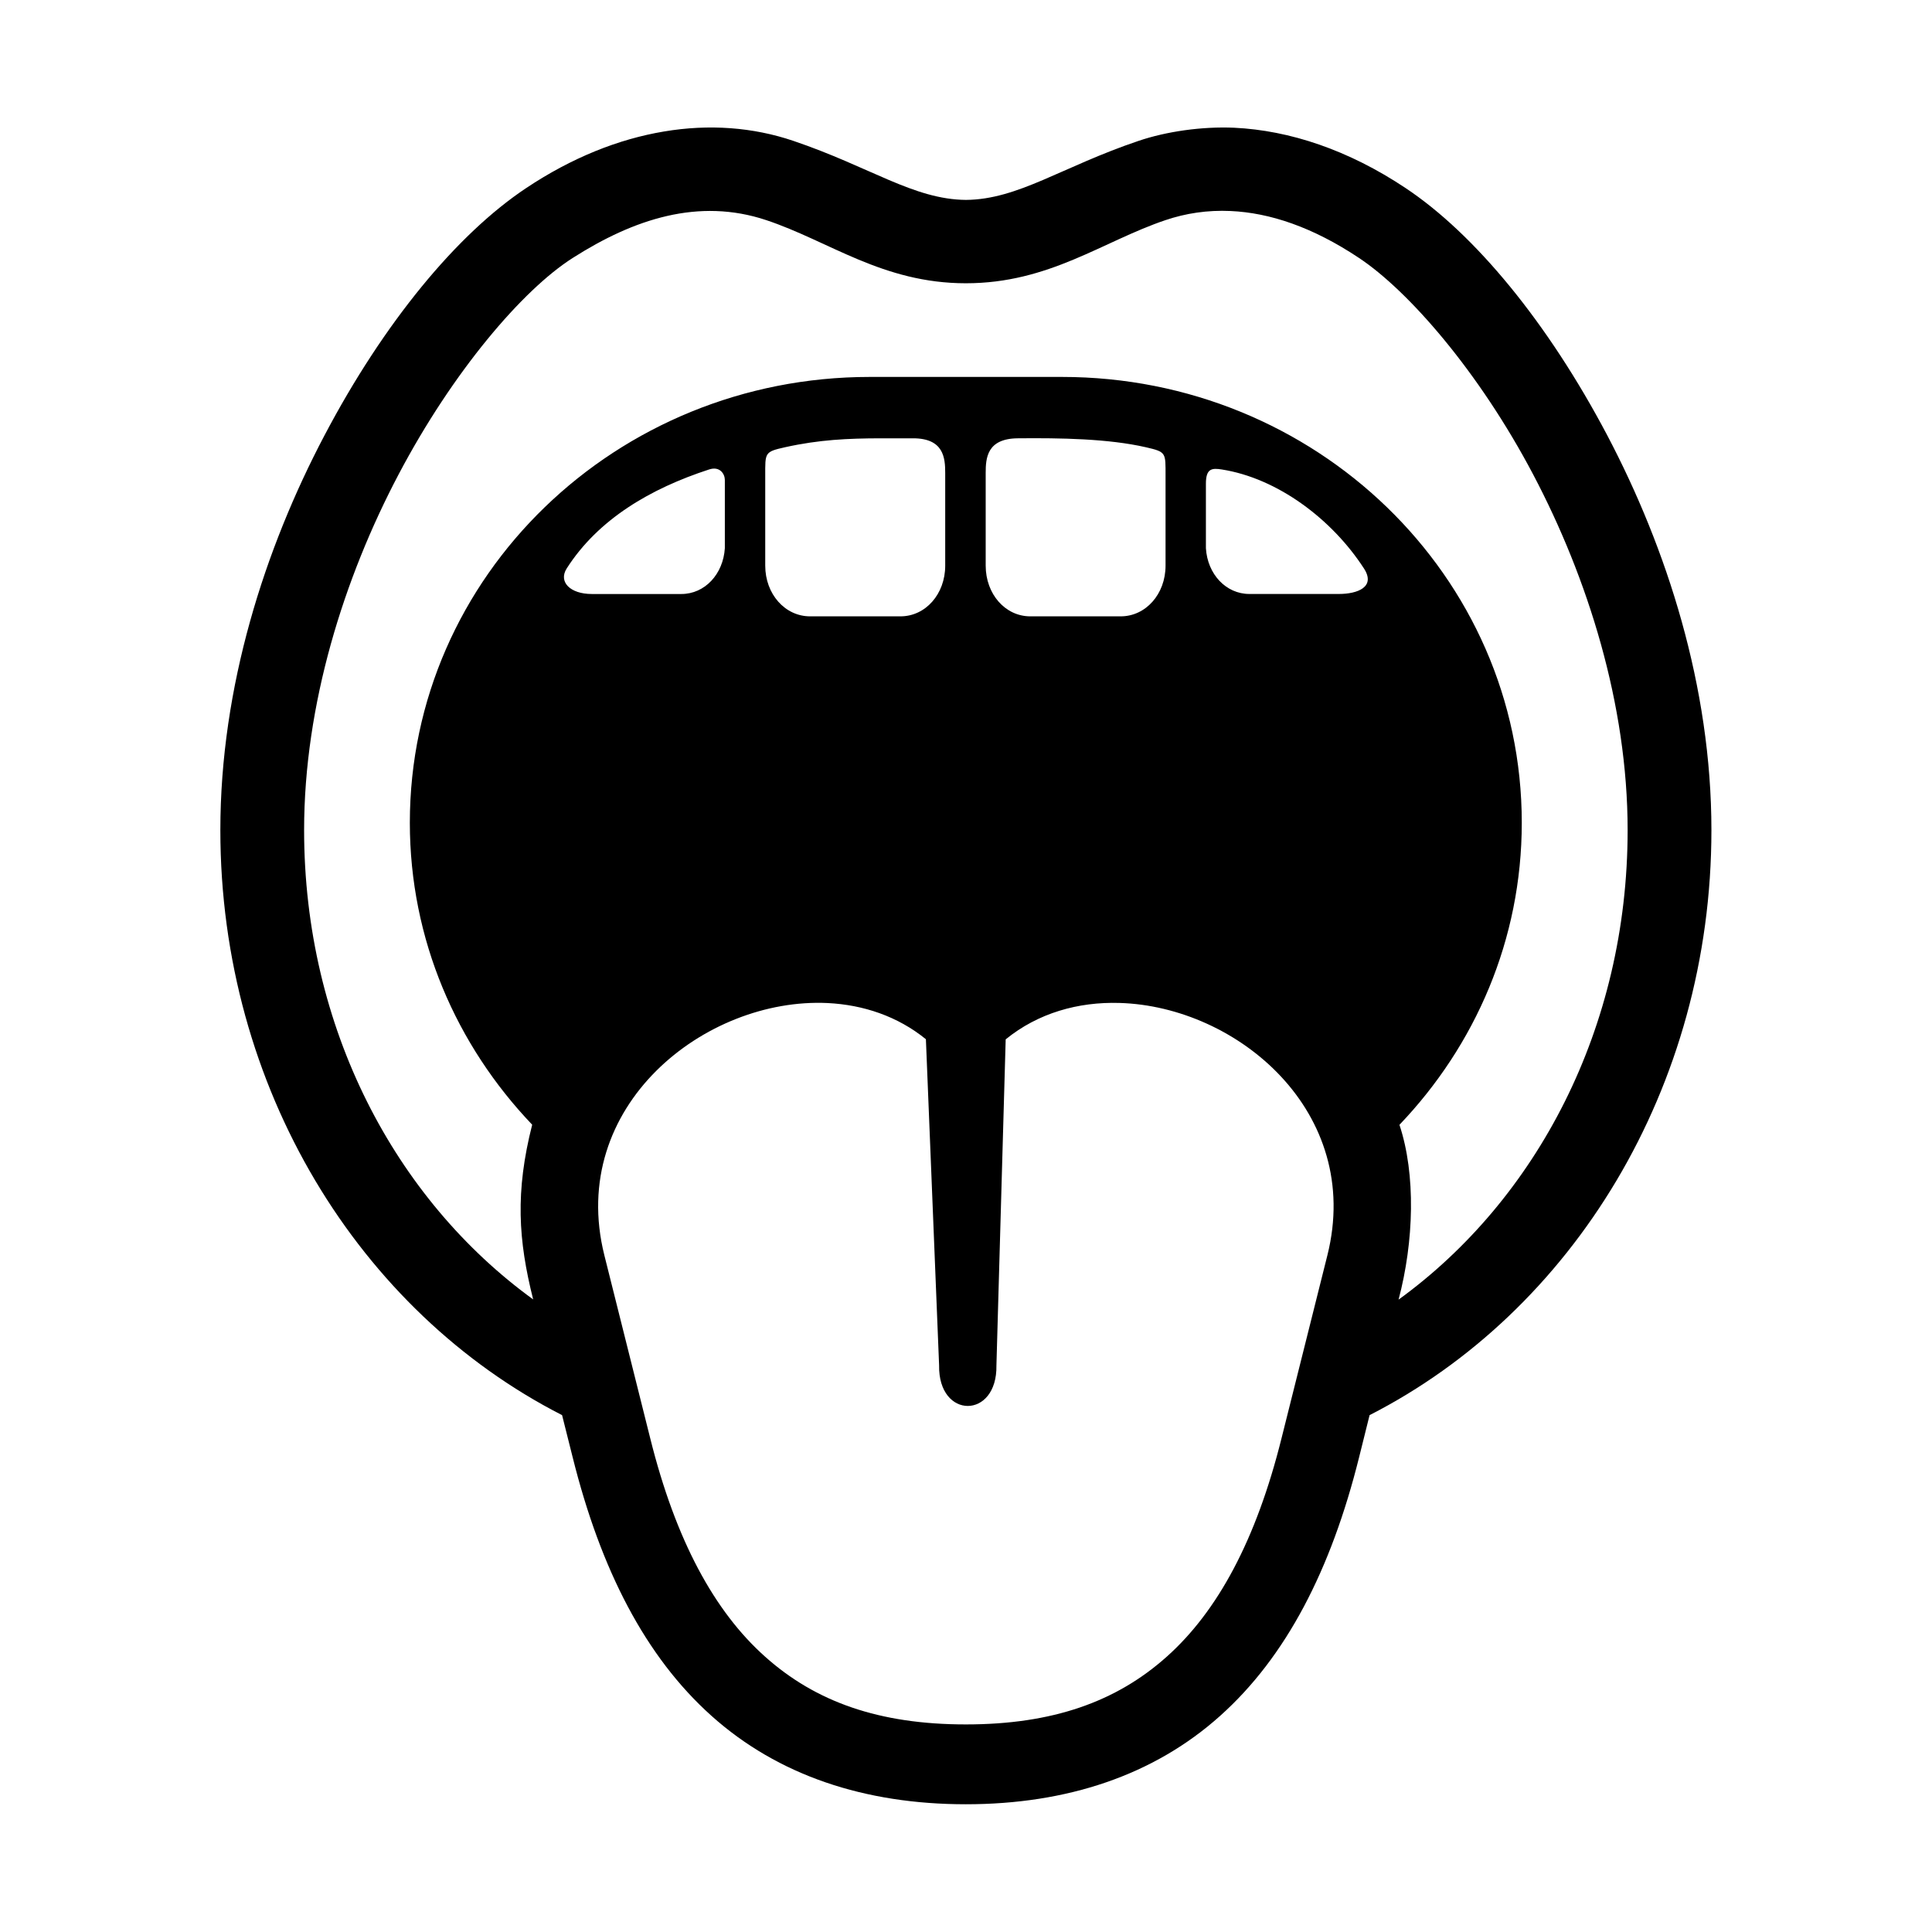 <?xml version="1.0" encoding="UTF-8"?>
<!-- Uploaded to: ICON Repo, www.iconrepo.com, Generator: ICON Repo Mixer Tools -->
<svg fill="#000000" width="800px" height="800px" version="1.1" viewBox="144 144 512 512" xmlns="http://www.w3.org/2000/svg">
 <path d="m440.67 409.79c31.348 0.902 64.582 28.98 55.105 66.855l-12.16 48.516c-6.734 27.027-16.969 45.863-30.379 57.844-13.414 12.012-30.324 17.984-53.27 17.984-22.973 0-39.824-5.969-53.242-17.984-13.414-11.98-23.672-30.82-30.406-57.844l-12.16-48.516c-9.887-39.539 26.73-68.371 59.18-66.828 9.449 0.469 18.547 3.5 26.035 9.59l3.5 86.422c-0.262 14.348 15.457 14.348 15.191 0l2.453-86.387c8.578-6.996 19.246-9.977 30.152-9.652zm-104.58-138.61v18.109c-0.438 6.879-5.309 12.129-11.52 12.129h-23.73c-5.742 0-8.895-3.207-6.68-6.738 8.367-13.117 22.273-21.223 37.73-26.258 2.891-0.977 4.199 1.211 4.199 2.758zm131.69-2.766c14.812 2.324 29.25 13.199 37.695 26.258 3.152 4.875-1.691 6.738-6.648 6.738h-23.73c-6.207 0-11.105-5.25-11.52-12.129v-17.113c0.004-4.019 1.582-4.168 4.203-3.754zm-54.082-8.258c11.371-0.113 24.027 0.094 33.961 2.367 5.457 1.254 5.223 1.422 5.223 7.602v23.77c0 7.559-5.25 13.445-11.895 13.445h-23.938c-6.648 0-11.832-5.891-11.832-13.445v-24.547c0-3.996 0.348-9.102 8.48-9.191zm-36.496 0h8.773c8.133 0 8.516 5.199 8.516 9.191v24.547c0 7.559-5.219 13.445-11.863 13.445h-23.938c-6.648 0-11.895-5.891-11.895-13.445v-23.77c0-6.18-0.234-6.375 5.25-7.602 9.062-2.016 16.727-2.34 25.156-2.367zm92.941-60.234c10.293 0.469 21.664 4.203 34.023 12.449 13.031 8.66 31.723 30.004 46.156 57.402 14.43 27.379 25.016 60.855 25.016 94.211 0 52.48-24.168 97.934-60.703 124.43 4.082-15.418 4.606-33.172 0.234-46.328 20.086-21.02 32.418-49.066 32.418-80.055 0-65.457-54.695-118.14-121.84-118.14h-50.965c-67.148 0-121.87 52.684-121.87 118.14 0 30.988 12.367 59.008 32.422 80.027-4.523 17.816-3.699 30.559 0.262 46.305-36.531-26.5-60.703-71.934-60.703-124.38 0-33.352 10.586-66.832 25.016-94.211 14.43-27.402 32.949-49.004 46.156-57.402 16.234-10.355 33.414-16.004 51.309-10.031 16.703 5.562 30.82 16.73 52.891 16.73 22.102 0 36.211-11.105 52.891-16.73 5.348-1.809 11.117-2.707 17.293-2.418zm0.934-22.07c-8.57-0.375-17.992 0.996-25.309 3.469-20.41 6.879-31.898 15.539-45.781 15.656-13.879-0.117-25.363-8.75-45.773-15.656-10.613-3.594-22.273-4.496-34.258-2.473-12.012 2.004-24.375 6.906-36.504 14.984-18.312 12.18-37.695 35.598-53.473 65.574-15.805 29.992-27.586 66.562-27.586 104.58 0 68.34 36.855 127.61 90.562 155.04l2.828 11.258c7.406 29.641 19.219 52.738 36.793 68.457 17.582 15.742 40.551 23.406 67.375 23.406 26.793 0 49.797-7.664 67.375-23.406 17.582-15.719 29.422-38.816 36.824-68.457l2.801-11.258c53.738-27.434 90.59-86.707 90.59-155.04 0-38.02-11.805-74.586-27.582-104.58-15.805-29.977-35.16-53.395-53.477-65.574-15.137-10.094-30.711-15.277-45.406-15.98z" fill-rule="evenodd"/>
</svg>